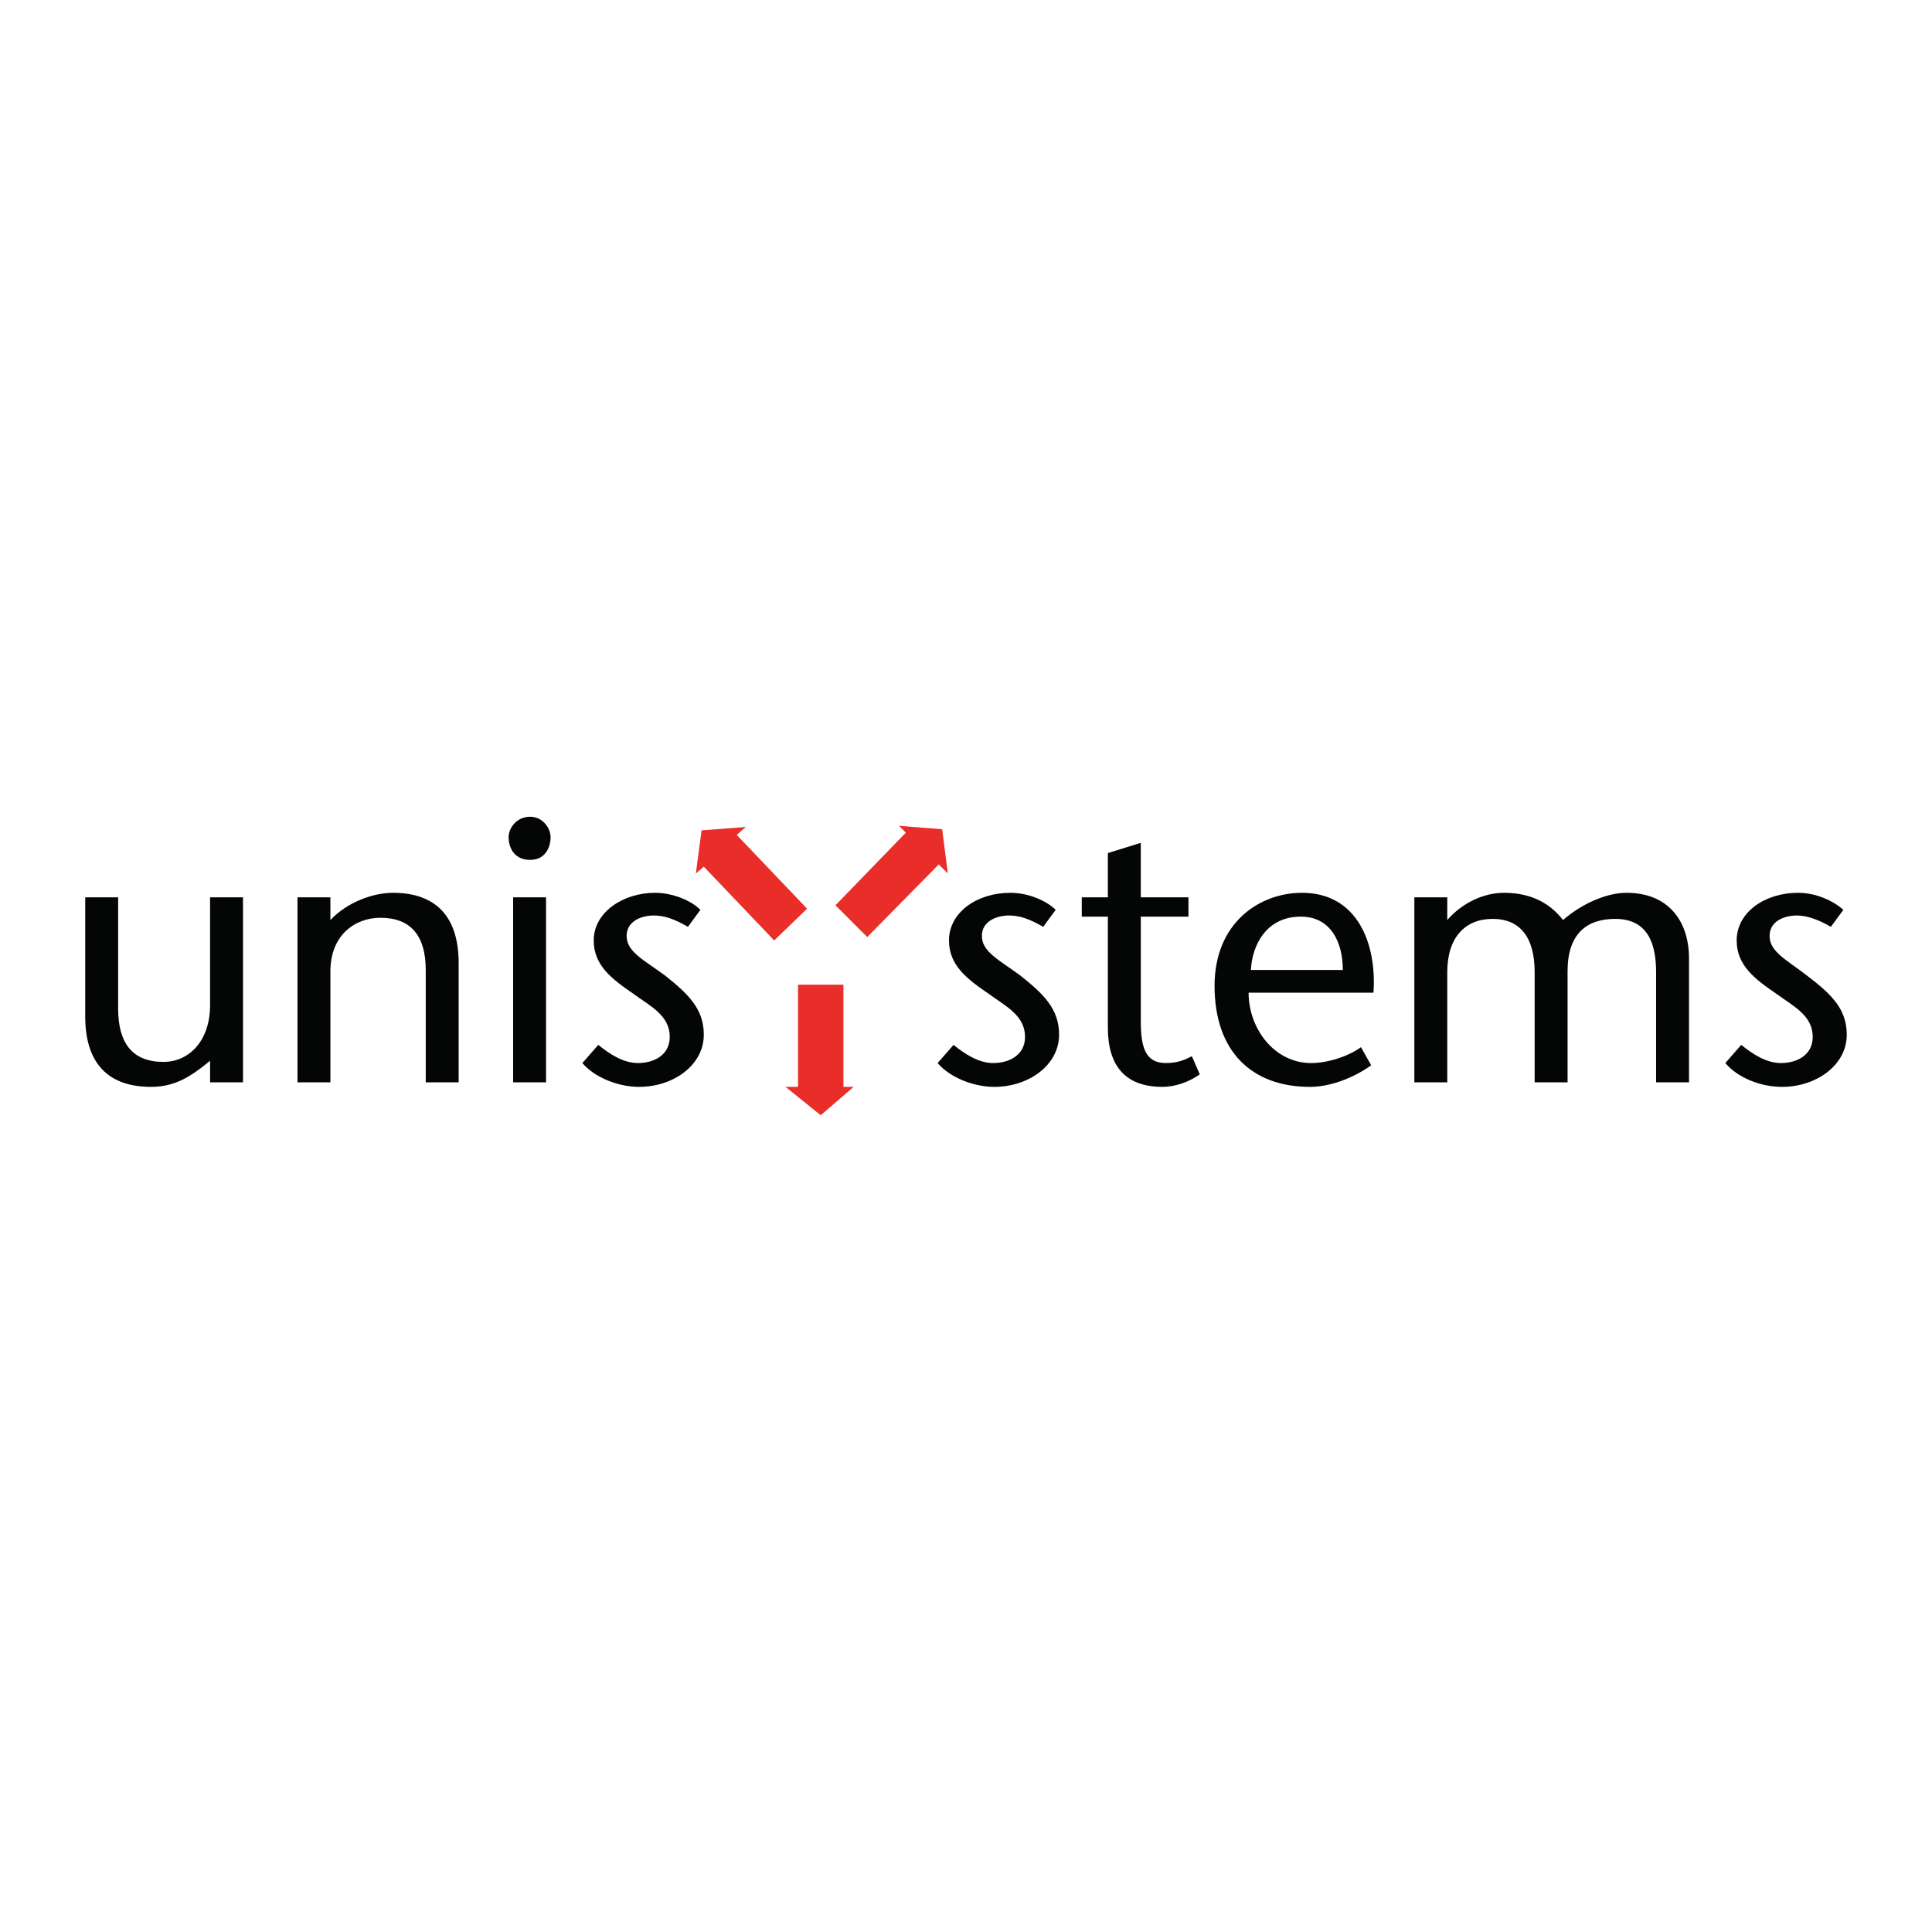 <?xml version="1.0" encoding="utf-8"?>
<!-- Generator: Adobe Illustrator 13.0.0, SVG Export Plug-In . SVG Version: 6.00 Build 14948)  -->
<!DOCTYPE svg PUBLIC "-//W3C//DTD SVG 1.0//EN" "http://www.w3.org/TR/2001/REC-SVG-20010904/DTD/svg10.dtd">
<svg version="1.0" id="Layer_1" xmlns="http://www.w3.org/2000/svg" xmlns:xlink="http://www.w3.org/1999/xlink" x="0px" y="0px"
	 width="192.756px" height="192.756px" viewBox="0 0 192.756 192.756" enable-background="new 0 0 192.756 192.756"
	 xml:space="preserve">
<g>
	<polygon fill-rule="evenodd" clip-rule="evenodd" fill="#FFFFFF" points="0,0 192.756,0 192.756,192.756 0,192.756 0,0 	"/>
	<path fill-rule="evenodd" clip-rule="evenodd" fill="#040606" d="M20.96,105.834c-1.925,1.584-3.511,2.604-5.889,2.604
		c-4.303,0-6.568-2.377-6.568-7.02V89.527h3.284v11.098c0,3.51,1.472,5.322,4.529,5.322c2.491,0,4.643-2.039,4.643-5.662V89.527
		h3.284v18.458H20.96V105.834L20.96,105.834z"/>
	<path fill-rule="evenodd" clip-rule="evenodd" fill="#040606" d="M32.964,91.792c1.699-1.812,4.303-2.718,6.228-2.718
		c4.303,0,6.568,2.378,6.568,7.021v11.89h-3.284v-11.21c0-3.397-1.472-5.208-4.529-5.208c-2.604,0-4.982,1.812-4.982,5.322v11.097
		H29.68V89.527h3.284V91.792L32.964,91.792z"/>
	<path fill-rule="evenodd" clip-rule="evenodd" fill="#040606" d="M51.195,89.527h3.284v18.458h-3.284V89.527L51.195,89.527z
		 M50.743,83.525c0-0.906,0.792-2.039,2.151-2.039c1.246,0,2.039,1.132,2.039,2.039c0,0.906-0.453,2.265-2.039,2.265
		C51.195,85.79,50.743,84.431,50.743,83.525L50.743,83.525z"/>
	<path fill-rule="evenodd" clip-rule="evenodd" fill="#040606" d="M68.634,92.471c-1.359-0.793-2.378-1.132-3.397-1.132
		c-1.246,0-2.718,0.566-2.718,2.038c0,1.585,1.698,2.378,3.85,3.963c2.265,1.812,3.85,3.285,3.85,5.889
		c0,3.059-3.058,5.209-6.455,5.209c-2.038,0-4.416-0.906-5.662-2.377l1.585-1.812c1.132,0.906,2.491,1.812,3.963,1.812
		c1.585,0,3.171-0.793,3.171-2.605c0-2.15-1.925-3.057-3.624-4.303c-2.151-1.473-3.963-2.831-3.963-5.322
		c0-2.831,2.944-4.756,6.115-4.756c1.812,0,3.624,0.793,4.53,1.699L68.634,92.471L68.634,92.471z"/>
	<path fill-rule="evenodd" clip-rule="evenodd" fill="#040606" d="M104.078,92.471c-1.358-0.793-2.378-1.132-3.397-1.132
		c-1.245,0-2.717,0.566-2.717,2.038c0,1.585,1.698,2.378,3.85,3.963c2.265,1.812,3.851,3.285,3.851,5.889
		c0,3.059-3.058,5.209-6.455,5.209c-2.039,0-4.417-0.906-5.662-2.377l1.585-1.812c1.133,0.906,2.491,1.812,3.963,1.812
		c1.585,0,3.171-0.793,3.171-2.605c0-2.15-1.925-3.057-3.624-4.303c-2.151-1.473-3.963-2.831-3.963-5.322
		c0-2.831,2.831-4.756,6.114-4.756c1.812,0,3.624,0.793,4.53,1.699L104.078,92.471L104.078,92.471z"/>
	<path fill-rule="evenodd" clip-rule="evenodd" fill="#040606" d="M113.817,89.527h4.756v1.925h-4.756v10.417
		c0,2.605,0.452,4.191,2.491,4.191c1.245,0,1.925-0.34,2.604-0.68l0.792,1.811c-1.132,0.793-2.491,1.246-3.736,1.246
		c-3.737,0-5.436-2.15-5.436-5.889V91.452h-2.604v-1.925h2.604V85.11l3.284-1.019V89.527L113.817,89.527z"/>
	<path fill-rule="evenodd" clip-rule="evenodd" fill="#040606" d="M124.802,96.774c0.112-2.378,1.472-5.322,4.982-5.322
		c2.944,0,4.189,2.492,4.189,5.322H124.802L124.802,96.774z M137.031,99.039c0.34-4.87-1.586-9.965-7.135-9.965
		c-4.189,0-8.719,2.944-8.719,9.286c0,6.568,3.736,10.078,9.512,10.078c1.925,0,4.19-0.793,6.115-2.15l-1.02-1.812
		c-1.245,0.906-3.283,1.586-4.982,1.586c-3.623,0-6.228-3.398-6.228-7.021H137.031L137.031,99.039z"/>
	<path fill-rule="evenodd" clip-rule="evenodd" fill="#040606" d="M144.392,91.792c1.473-1.698,3.624-2.718,5.662-2.718
		c2.944,0,4.756,1.246,5.889,2.718c1.812-1.585,4.303-2.718,6.341-2.718c4.077,0,6.229,2.718,6.229,6.568v12.343h-3.284V97
		c0-2.604-0.679-5.322-4.076-5.322c-2.831,0-4.756,1.472-4.756,5.209v11.097h-3.284V97c0-3.51-1.473-5.322-4.19-5.322
		s-4.529,1.812-4.529,5.322v10.984h-3.284V89.527h3.284V91.792L144.392,91.792z"/>
	<path fill-rule="evenodd" clip-rule="evenodd" fill="#040606" d="M182.667,92.471c-1.359-0.793-2.491-1.132-3.397-1.132
		c-1.246,0-2.718,0.566-2.718,2.038c0,1.585,1.698,2.378,3.737,3.963c2.378,1.812,3.963,3.285,3.963,5.889
		c0,3.059-3.058,5.209-6.455,5.209c-2.151,0-4.416-0.906-5.661-2.377l1.585-1.812c1.133,0.906,2.491,1.812,3.964,1.812
		c1.585,0,3.17-0.793,3.17-2.605c0-2.15-1.925-3.057-3.623-4.303c-2.151-1.473-3.964-2.831-3.964-5.322
		c0-2.831,2.831-4.756,6.115-4.756c1.812,0,3.511,0.793,4.529,1.699L182.667,92.471L182.667,92.471z"/>
	<polygon fill-rule="evenodd" clip-rule="evenodd" fill="#E92E29" points="79.619,98.246 84.148,98.246 84.148,108.438 
		85.167,108.438 81.883,111.27 78.373,108.438 79.619,108.438 79.619,98.246 	"/>
	<polygon fill-rule="evenodd" clip-rule="evenodd" fill="#E92E29" points="80.524,90.659 77.24,93.83 70.22,86.469 69.427,87.149 
		69.993,82.846 74.41,82.506 73.503,83.299 80.524,90.659 	"/>
	<polygon fill-rule="evenodd" clip-rule="evenodd" fill="#E92E29" points="86.526,93.49 83.355,90.32 90.376,83.072 89.697,82.393 
		94,82.732 94.566,87.149 93.66,86.243 86.526,93.49 	"/>
</g>
</svg>
